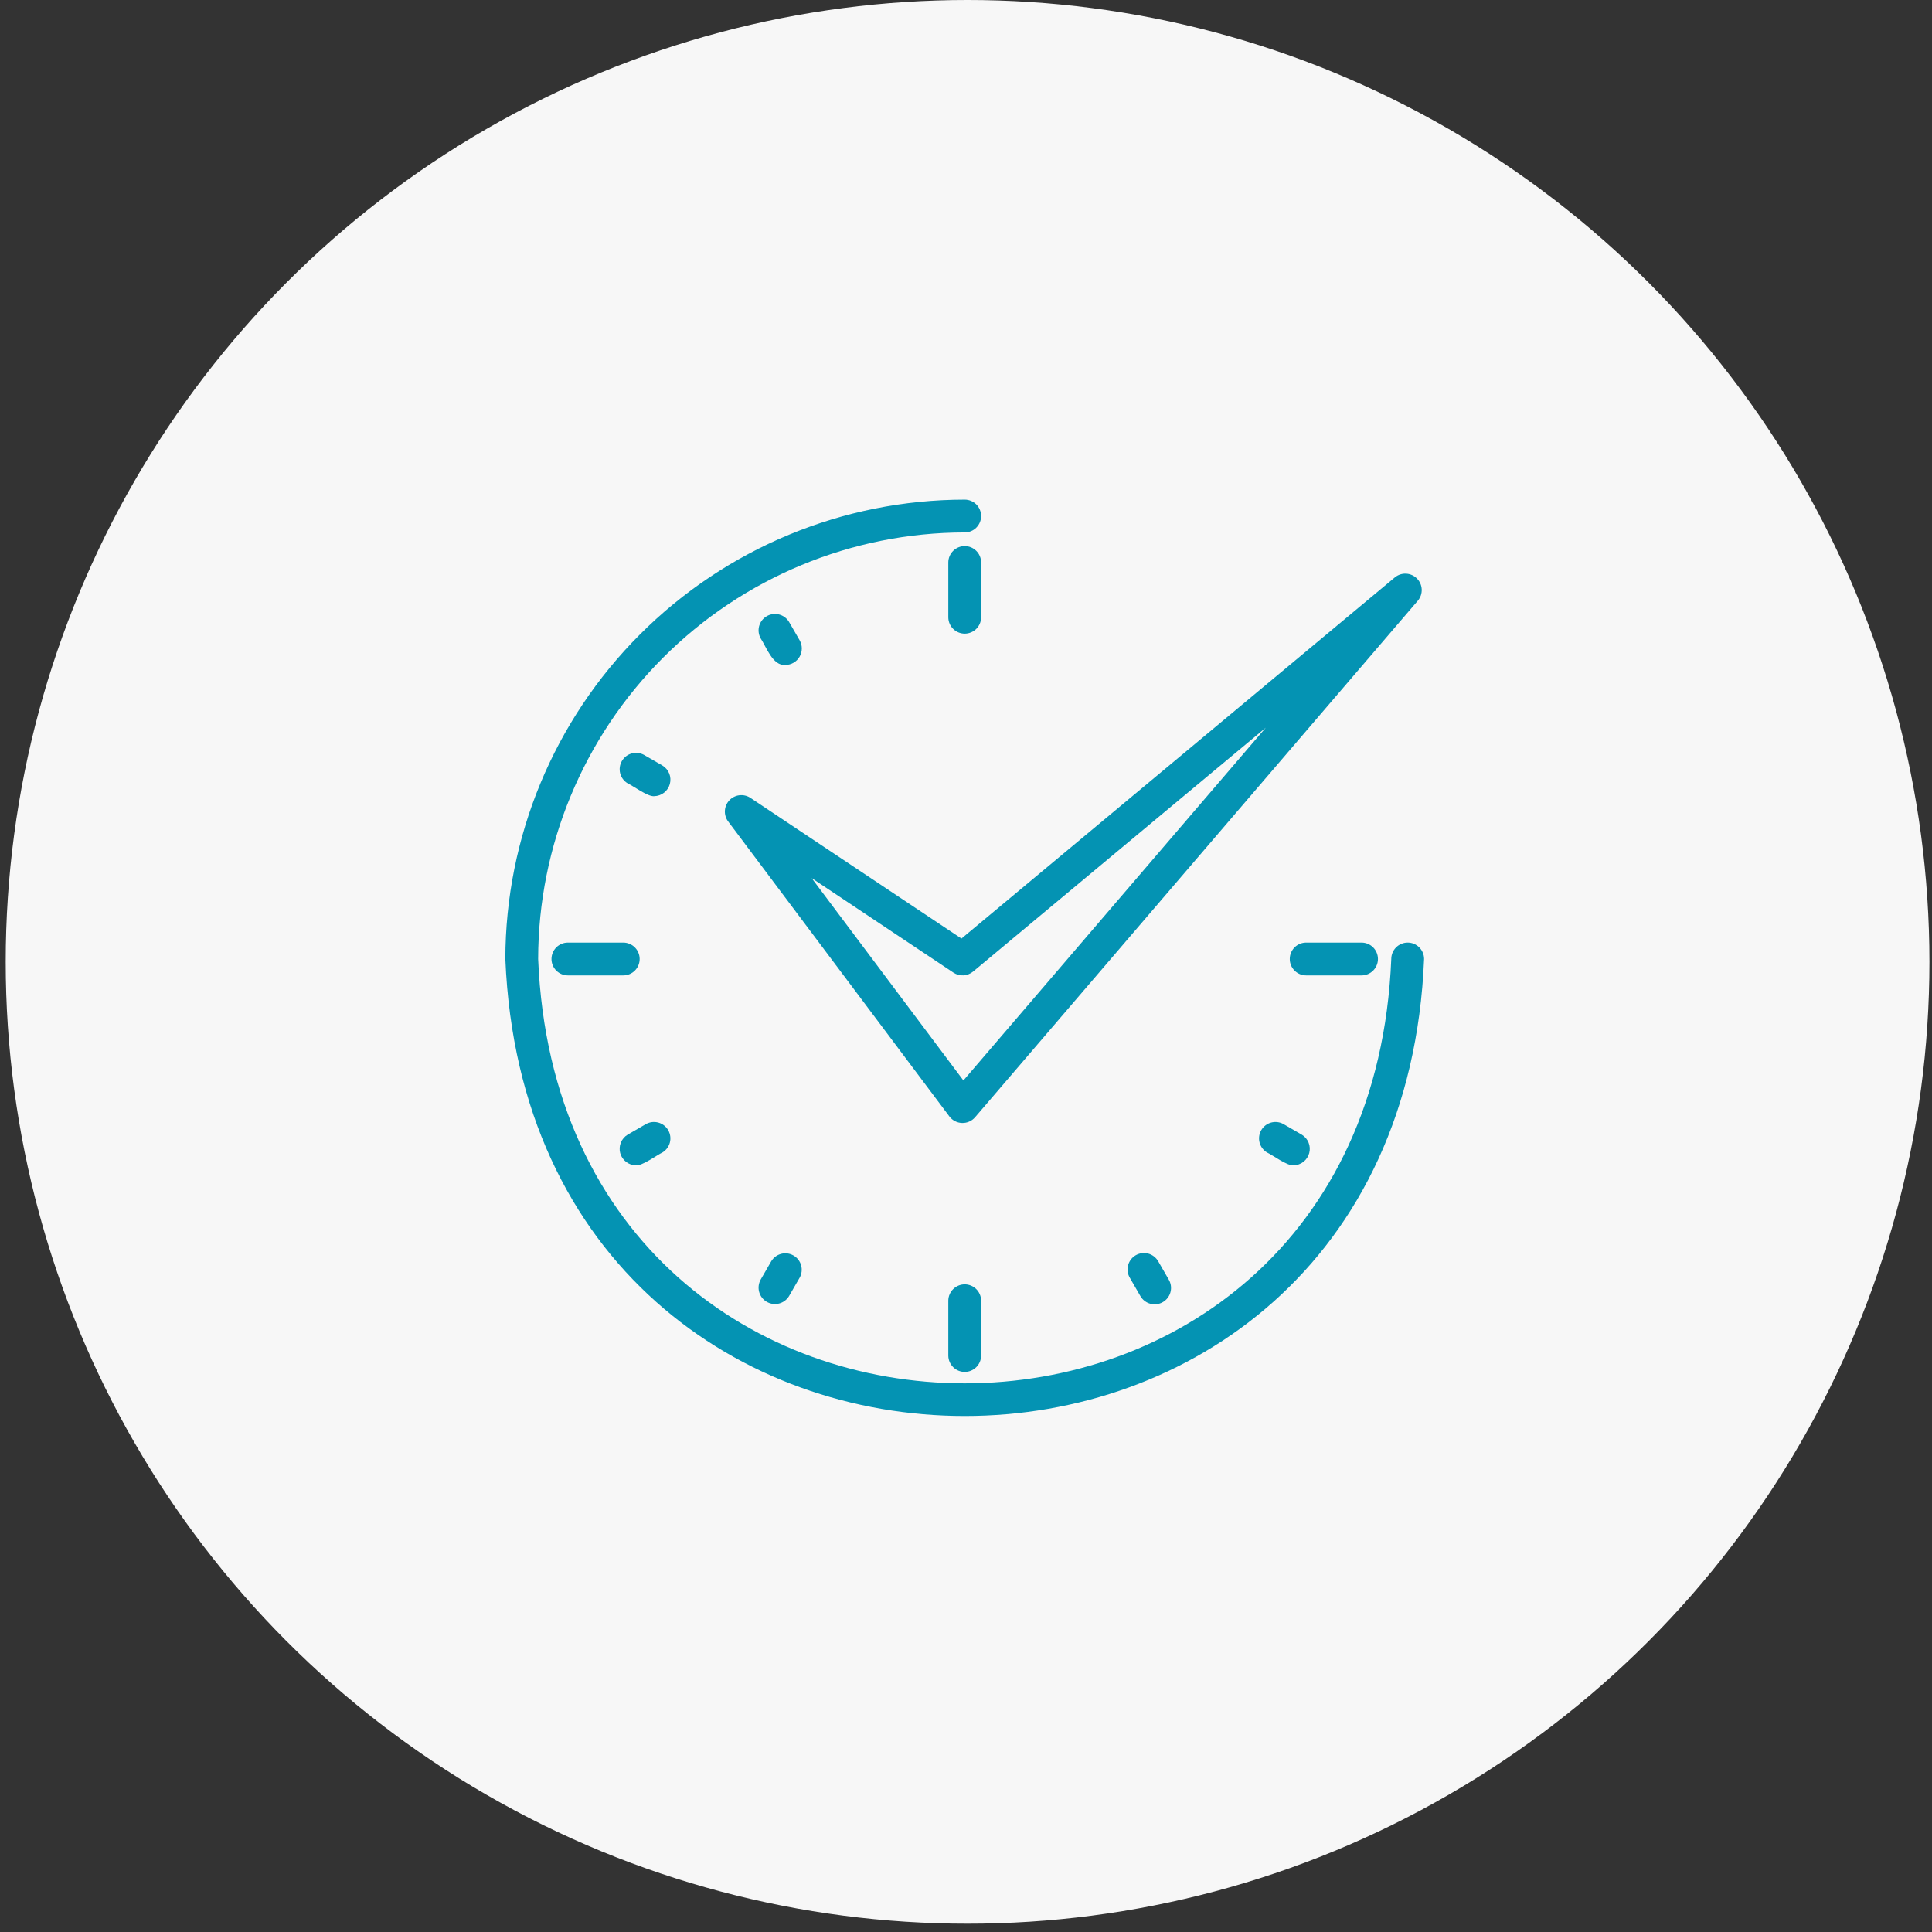 <svg width="138" height="138" viewBox="0 0 138 138" fill="none" xmlns="http://www.w3.org/2000/svg">
<rect x="0" y="0" width="138" height="138" fill="#333333" stroke="none"/>
<circle cx="69.112" cy="68.704" r="68.704" fill="#F7F7F7"/>
<path d="M100.549 67.328C100.238 67.328 99.94 67.452 99.72 67.671C99.5 67.891 99.377 68.189 99.377 68.5C97.705 108.919 40.107 108.911 38.439 68.5C38.449 60.422 41.662 52.677 47.374 46.965C53.086 41.253 60.83 38.04 68.908 38.031C69.219 38.031 69.517 37.908 69.737 37.688C69.957 37.468 70.08 37.17 70.08 36.859C70.08 36.549 69.957 36.251 69.737 36.031C69.517 35.811 69.219 35.688 68.908 35.688C60.209 35.697 51.868 39.157 45.717 45.309C39.566 51.46 36.105 59.801 36.096 68.5C37.898 112.03 99.925 112.018 101.721 68.5C101.721 68.189 101.597 67.891 101.377 67.671C101.158 67.452 100.86 67.328 100.549 67.328Z" fill="#0493B3"/>
<path d="M70.08 44.11V40.155C70.074 39.849 69.948 39.556 69.729 39.341C69.51 39.127 69.215 39.006 68.908 39.006C68.601 39.006 68.307 39.127 68.088 39.341C67.868 39.556 67.742 39.849 67.736 40.155V44.11C67.742 44.417 67.868 44.709 68.088 44.924C68.307 45.139 68.601 45.26 68.908 45.26C69.215 45.26 69.51 45.139 69.729 44.924C69.948 44.709 70.074 44.417 70.08 44.11Z" fill="#0493B3"/>
<path d="M56.106 47.497C56.311 47.494 56.512 47.439 56.688 47.335C56.865 47.232 57.012 47.084 57.114 46.907C57.217 46.729 57.271 46.528 57.272 46.324C57.273 46.119 57.221 45.917 57.12 45.739L56.359 44.42C56.201 44.158 55.945 43.968 55.648 43.891C55.351 43.815 55.035 43.858 54.77 44.011C54.504 44.164 54.309 44.416 54.226 44.712C54.144 45.007 54.181 45.324 54.329 45.592C54.733 46.193 55.188 47.583 56.106 47.497Z" fill="#0493B3"/>
<path d="M47.319 54.682L46.001 53.921C45.732 53.773 45.416 53.736 45.12 53.818C44.824 53.9 44.572 54.095 44.419 54.361C44.266 54.627 44.222 54.943 44.299 55.24C44.376 55.537 44.566 55.792 44.829 55.951C45.224 56.132 46.278 56.924 46.732 56.869C46.987 56.864 47.234 56.776 47.435 56.618C47.636 56.461 47.781 56.242 47.847 55.996C47.913 55.749 47.898 55.488 47.802 55.251C47.707 55.014 47.538 54.814 47.319 54.682Z" fill="#0493B3"/>
<path d="M45.69 68.5C45.69 68.189 45.567 67.891 45.347 67.671C45.127 67.452 44.829 67.328 44.519 67.328H40.563C40.253 67.328 39.955 67.452 39.735 67.671C39.515 67.891 39.392 68.189 39.392 68.5C39.392 68.811 39.515 69.109 39.735 69.329C39.955 69.548 40.253 69.672 40.563 69.672H44.519C44.829 69.672 45.127 69.548 45.347 69.329C45.567 69.109 45.69 68.811 45.69 68.5Z" fill="#0493B3"/>
<path d="M45.416 83.237C45.865 83.295 46.93 82.498 47.319 82.318C47.582 82.159 47.772 81.903 47.849 81.606C47.925 81.309 47.882 80.993 47.728 80.727C47.575 80.461 47.323 80.266 47.027 80.184C46.731 80.102 46.415 80.139 46.146 80.287L44.828 81.05C44.61 81.182 44.44 81.382 44.345 81.619C44.25 81.856 44.234 82.117 44.3 82.364C44.367 82.611 44.511 82.829 44.712 82.986C44.913 83.144 45.16 83.231 45.416 83.237Z" fill="#0493B3"/>
<path d="M55.09 90.089L54.329 91.408C54.181 91.676 54.144 91.993 54.226 92.288C54.308 92.584 54.504 92.836 54.769 92.989C55.035 93.143 55.351 93.186 55.648 93.109C55.945 93.032 56.201 92.842 56.359 92.579L57.12 91.261C57.269 90.992 57.305 90.676 57.223 90.38C57.141 90.085 56.946 89.833 56.68 89.68C56.414 89.526 56.099 89.483 55.801 89.56C55.504 89.636 55.249 89.826 55.09 90.089Z" fill="#0493B3"/>
<path d="M67.736 92.89V96.845C67.742 97.151 67.868 97.444 68.088 97.659C68.307 97.874 68.601 97.994 68.908 97.994C69.215 97.994 69.51 97.874 69.729 97.659C69.948 97.444 70.074 97.151 70.08 96.845V92.89C70.074 92.583 69.948 92.29 69.729 92.076C69.51 91.861 69.215 91.74 68.908 91.74C68.601 91.74 68.307 91.861 68.088 92.076C67.868 92.29 67.742 92.583 67.736 92.89Z" fill="#0493B3"/>
<path d="M81.125 89.66C80.856 89.816 80.66 90.072 80.579 90.372C80.499 90.672 80.541 90.992 80.696 91.261L81.457 92.58C81.534 92.713 81.637 92.83 81.759 92.924C81.881 93.017 82.02 93.086 82.169 93.126C82.318 93.166 82.473 93.176 82.625 93.156C82.778 93.136 82.925 93.086 83.059 93.009C83.192 92.932 83.309 92.83 83.403 92.708C83.496 92.585 83.565 92.446 83.605 92.297C83.645 92.149 83.655 91.993 83.635 91.841C83.615 91.688 83.564 91.541 83.487 91.408L82.727 90.089C82.65 89.956 82.547 89.839 82.425 89.745C82.303 89.651 82.164 89.582 82.015 89.542C81.866 89.502 81.711 89.492 81.558 89.513C81.406 89.533 81.259 89.583 81.125 89.66Z" fill="#0493B3"/>
<path d="M91.67 80.287C91.401 80.139 91.085 80.103 90.789 80.185C90.494 80.267 90.242 80.462 90.089 80.728C89.935 80.993 89.892 81.309 89.968 81.606C90.045 81.903 90.234 82.159 90.497 82.318C90.893 82.499 91.946 83.292 92.401 83.237C92.656 83.232 92.903 83.144 93.104 82.986C93.305 82.829 93.45 82.611 93.516 82.364C93.582 82.117 93.567 81.856 93.471 81.619C93.376 81.382 93.207 81.182 92.988 81.05L91.67 80.287Z" fill="#0493B3"/>
<path d="M98.425 68.5C98.425 68.189 98.301 67.891 98.082 67.671C97.862 67.452 97.564 67.328 97.253 67.328H93.298C92.987 67.328 92.689 67.452 92.469 67.671C92.249 67.891 92.126 68.189 92.126 68.5C92.126 68.811 92.249 69.109 92.469 69.329C92.689 69.548 92.987 69.672 93.298 69.672H97.253C97.564 69.672 97.862 69.548 98.082 69.329C98.301 69.109 98.425 68.811 98.425 68.5Z" fill="#0493B3"/>
<path d="M53.583 56.978C53.353 56.832 53.078 56.77 52.808 56.804C52.537 56.838 52.286 56.965 52.098 57.163C51.911 57.362 51.798 57.619 51.779 57.892C51.761 58.164 51.837 58.434 51.996 58.656L67.816 79.749C67.922 79.889 68.058 80.003 68.214 80.083C68.369 80.163 68.541 80.208 68.716 80.213C68.891 80.219 69.065 80.186 69.225 80.116C69.386 80.046 69.528 79.941 69.643 79.809L101.284 42.895C101.469 42.671 101.564 42.387 101.551 42.097C101.538 41.806 101.418 41.532 101.214 41.325C101.01 41.118 100.736 40.994 100.447 40.977C100.157 40.96 99.871 41.051 99.644 41.233L68.676 67.04L53.583 56.978ZM69.504 69.4L90.416 51.974L68.815 77.175L57.976 62.723L68.104 69.475C68.314 69.615 68.564 69.683 68.816 69.669C69.068 69.656 69.309 69.561 69.504 69.4Z" fill="#0493B3"/>
</svg>
